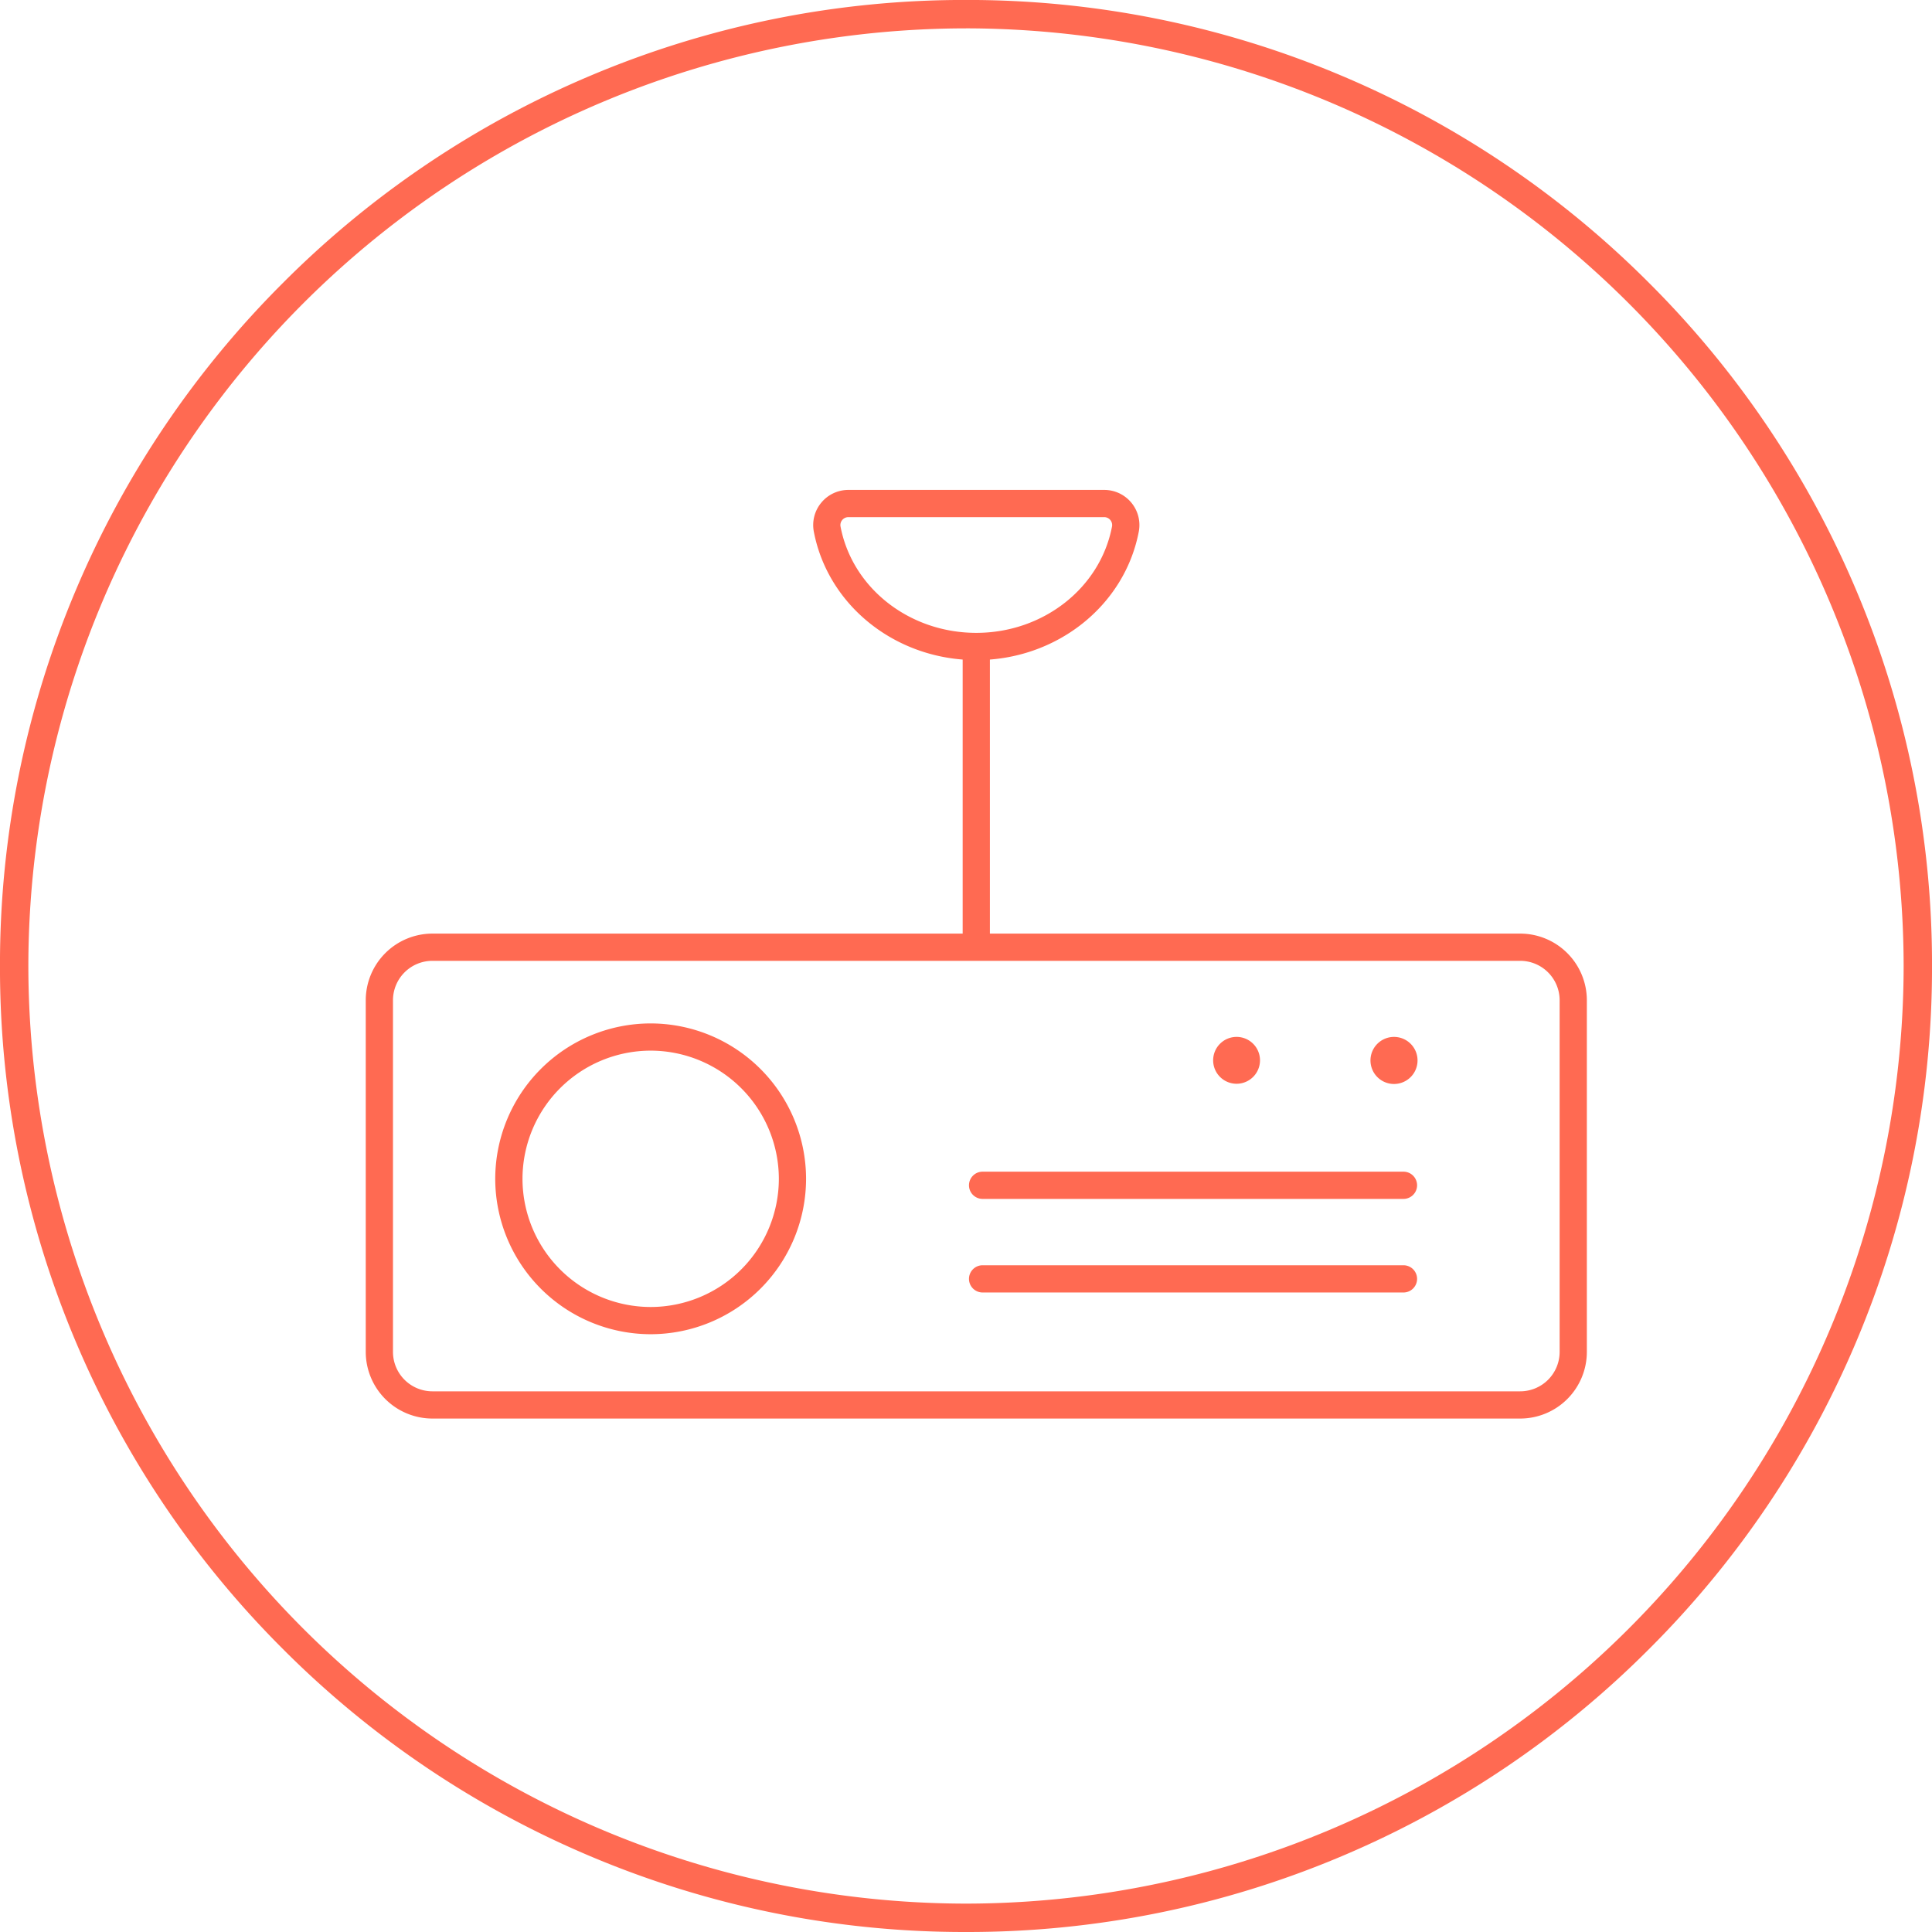 <svg xmlns="http://www.w3.org/2000/svg" width="217.428" height="217.428" viewBox="0 0 217.428 217.428"><g transform="translate(-1412.842 -42.907)"><path d="M-1031.309,291.595a108.036,108.036,0,0,1-42.317-8.544,108.343,108.343,0,0,1-34.555-23.3,108.342,108.342,0,0,1-23.3-34.555,108.034,108.034,0,0,1-8.544-42.317,108.034,108.034,0,0,1,8.544-42.317,108.342,108.342,0,0,1,23.3-34.555,108.344,108.344,0,0,1,34.555-23.3,108.036,108.036,0,0,1,42.317-8.544,108.034,108.034,0,0,1,42.317,8.544,108.345,108.345,0,0,1,34.555,23.3,108.347,108.347,0,0,1,23.3,34.555,108.034,108.034,0,0,1,8.544,42.317,108.034,108.034,0,0,1-8.544,42.317,108.347,108.347,0,0,1-23.3,34.555,108.344,108.344,0,0,1-34.555,23.3A108.034,108.034,0,0,1-1031.309,291.595Zm0-214.236a105.642,105.642,0,0,0-105.523,105.523A105.642,105.642,0,0,0-1031.309,288.4,105.642,105.642,0,0,0-925.787,182.881,105.642,105.642,0,0,0-1031.309,77.358Z" transform="translate(2552.865 -31.26)" fill="#ff6a52"/><g transform="translate(1454.004 98.043)"><path d="M-663.976,634.982h-47.365a1.532,1.532,0,0,1-1.532-1.532,1.532,1.532,0,0,1,1.532-1.532h47.365a1.532,1.532,0,0,1,1.532,1.532A1.532,1.532,0,0,1-663.976,634.982Z" transform="translate(780.761 -544.661)" fill="#ff6a52"/><path d="M-663.976,593.728h-47.365a1.532,1.532,0,0,1-1.532-1.532,1.532,1.532,0,0,1,1.532-1.532h47.365a1.532,1.532,0,0,1,1.532,1.532A1.532,1.532,0,0,1-663.976,593.728Z" transform="translate(780.761 -513.939)" fill="#ff6a52"/><path d="M-848.867,540.293H-971.29a7.509,7.509,0,0,1-7.5-7.5V493.217a7.509,7.509,0,0,1,7.5-7.5h122.423a7.508,7.508,0,0,1,7.5,7.5v39.576A7.508,7.508,0,0,1-848.867,540.293ZM-971.29,488.781a4.441,4.441,0,0,0-4.436,4.436v39.576a4.441,4.441,0,0,0,4.436,4.436h122.423a4.441,4.441,0,0,0,4.437-4.436V493.217a4.441,4.441,0,0,0-4.437-4.436Z" transform="translate(978.79 -435.785)" fill="#ff6a52"/><path d="M-763.189,309.283c-8.99,0-16.68-6.077-18.284-14.449a3.943,3.943,0,0,1,.839-3.266,3.945,3.945,0,0,1,3.049-1.435h28.793a3.949,3.949,0,0,1,3.051,1.434,3.944,3.944,0,0,1,.837,3.267C-746.509,303.206-754.2,309.283-763.189,309.283Zm-14.4-16.086a.892.892,0,0,0-.689.324.89.89,0,0,0-.19.736c1.328,6.932,7.753,11.962,15.275,11.962s13.947-5.031,15.276-11.962a.89.89,0,0,0-.189-.737.894.894,0,0,0-.69-.324Z" transform="translate(831.9 -290.133)" fill="#ff6a52"/><path d="M-714.125,391.111a1.532,1.532,0,0,1-1.532-1.532V356.786a1.532,1.532,0,0,1,1.532-1.532,1.532,1.532,0,0,1,1.532,1.532v32.793A1.532,1.532,0,0,1-714.125,391.111Z" transform="translate(782.834 -338.629)" fill="#ff6a52"/><path d="M-904.207,560.288A17.508,17.508,0,0,1-921.7,542.8a17.508,17.508,0,0,1,17.489-17.488A17.508,17.508,0,0,1-886.719,542.8,17.508,17.508,0,0,1-904.207,560.288Zm0-31.913A14.441,14.441,0,0,0-918.632,542.8a14.441,14.441,0,0,0,14.425,14.425A14.441,14.441,0,0,0-889.782,542.8,14.441,14.441,0,0,0-904.207,528.375Z" transform="translate(936.272 -465.271)" fill="#ff6a52"/><path d="M-533.238,531.257a2.648,2.648,0,0,0-2.648,2.649,2.649,2.649,0,0,0,2.648,2.649,2.649,2.649,0,0,0,2.648-2.649A2.648,2.648,0,0,0-533.238,531.257Z" transform="translate(648.958 -469.699)" fill="#ff6a52"/><path d="M-602.606,531.253a2.637,2.637,0,0,0-2.636,2.637,2.638,2.638,0,0,0,2.636,2.637,2.637,2.637,0,0,0,2.637-2.637A2.636,2.636,0,0,0-602.606,531.253Z" transform="translate(700.608 -469.696)" fill="#ff6a52"/></g></g></svg>